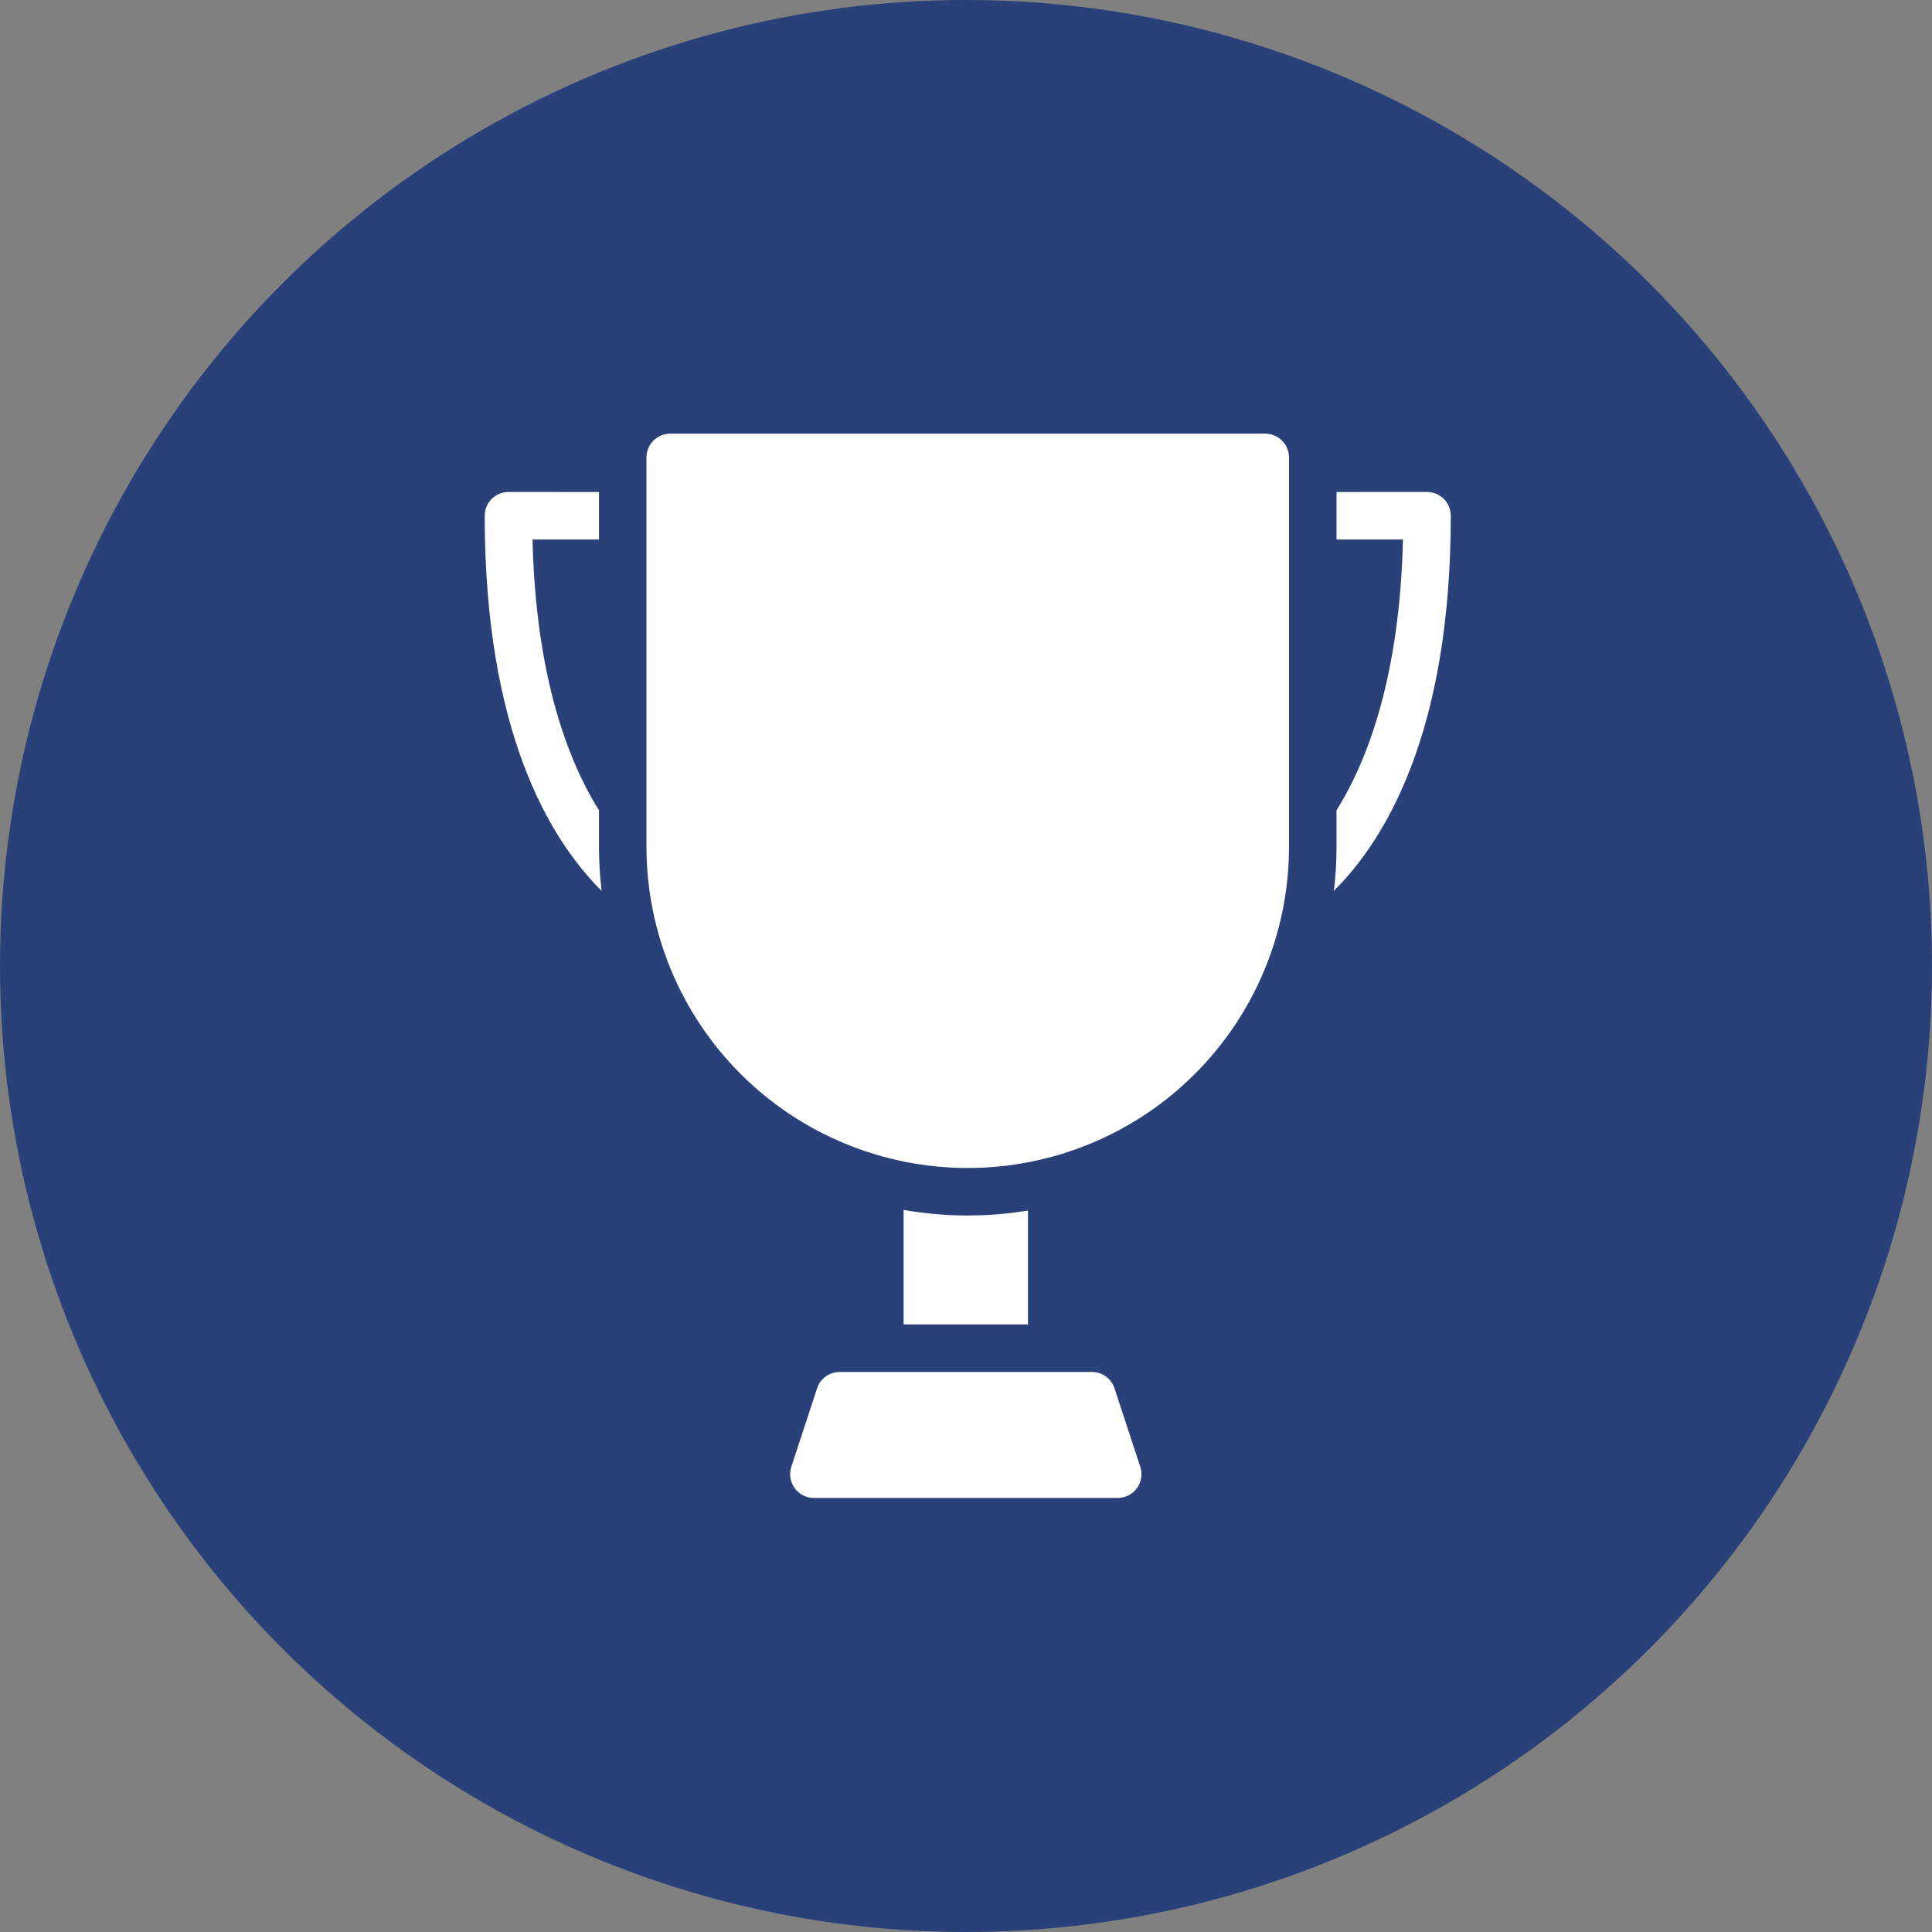 <?xml version="1.0" encoding="UTF-8"?>
<svg width="1200pt" height="1200pt" version="1.1" viewBox="0 0 1200 1200" xmlns="http://www.w3.org/2000/svg">
 <rect x="0" y="0" width="1200" height="1200" fill="#808080" stroke="none"/>
 <g>
  <path d="m1200 600c0 214.36-114.36 412.44-300 519.62-185.64 107.18-414.36 107.18-600 0-185.64-107.18-300-305.26-300-519.62s114.36-412.44 300-519.62c185.64-107.18 414.36-107.18 600 0 185.64 107.18 300 305.26 300 519.62" fill="#294078"/>
  <path d="m638.51 751.89v70.75h-77.254v-71.16c13.062 2.305 26.387 3.488 39.832 3.488h0.004c12.617 0 25.129-1.043 37.418-3.074zm-264.83-198.57c-32.102-31.855-72.609-98.668-72.609-232.99 0-3.914 1.555-7.668 4.324-10.438 2.769-2.766 6.523-4.32 10.438-4.32 23.844 0.012 42.16 0.02 56.203 0.02v29.512c-10.965 0-24.527-0.004-41.277-0.012 2.023 83.348 21.082 135.8 41.277 168.22v22.602c0 9.207 0.555 18.355 1.645 27.402zm456.46-247.73c14.043 0 32.359-0.008 56.203-0.02 3.914 0 7.668 1.551 10.438 4.32 2.769 2.766 4.324 6.523 4.324 10.438 0 134.32-40.512 201.13-72.609 232.99 1.09-9.047 1.645-18.195 1.645-27.402v-22.602c20.195-32.426 39.258-84.875 41.277-168.22-16.754 0.008-30.312 0.012-41.277 0.012zm-29.512-21.477v241.8c0 52.922-21.023 103.68-58.445 141.1s-88.176 58.445-141.1 58.445h-0.004c-52.922 0-103.68-21.023-141.1-58.445s-58.445-88.176-58.445-141.1v-241.8c0-8.148 6.606-14.754 14.754-14.754h369.58c8.148 0 14.754 6.606 14.754 14.754zm-92.383 626.93c1.477 4.496 0.707 9.426-2.07 13.258-2.773 3.832-7.219 6.102-11.949 6.102h-188.7c-4.731 0-9.176-2.269-11.949-6.102-2.773-3.832-3.543-8.762-2.07-13.258l16-48.738c1.988-6.059 7.644-10.152 14.02-10.152h156.7c6.375 0 12.031 4.094 14.02 10.152z" fill="#fff" fill-rule="evenodd"/>
 </g>
</svg>
